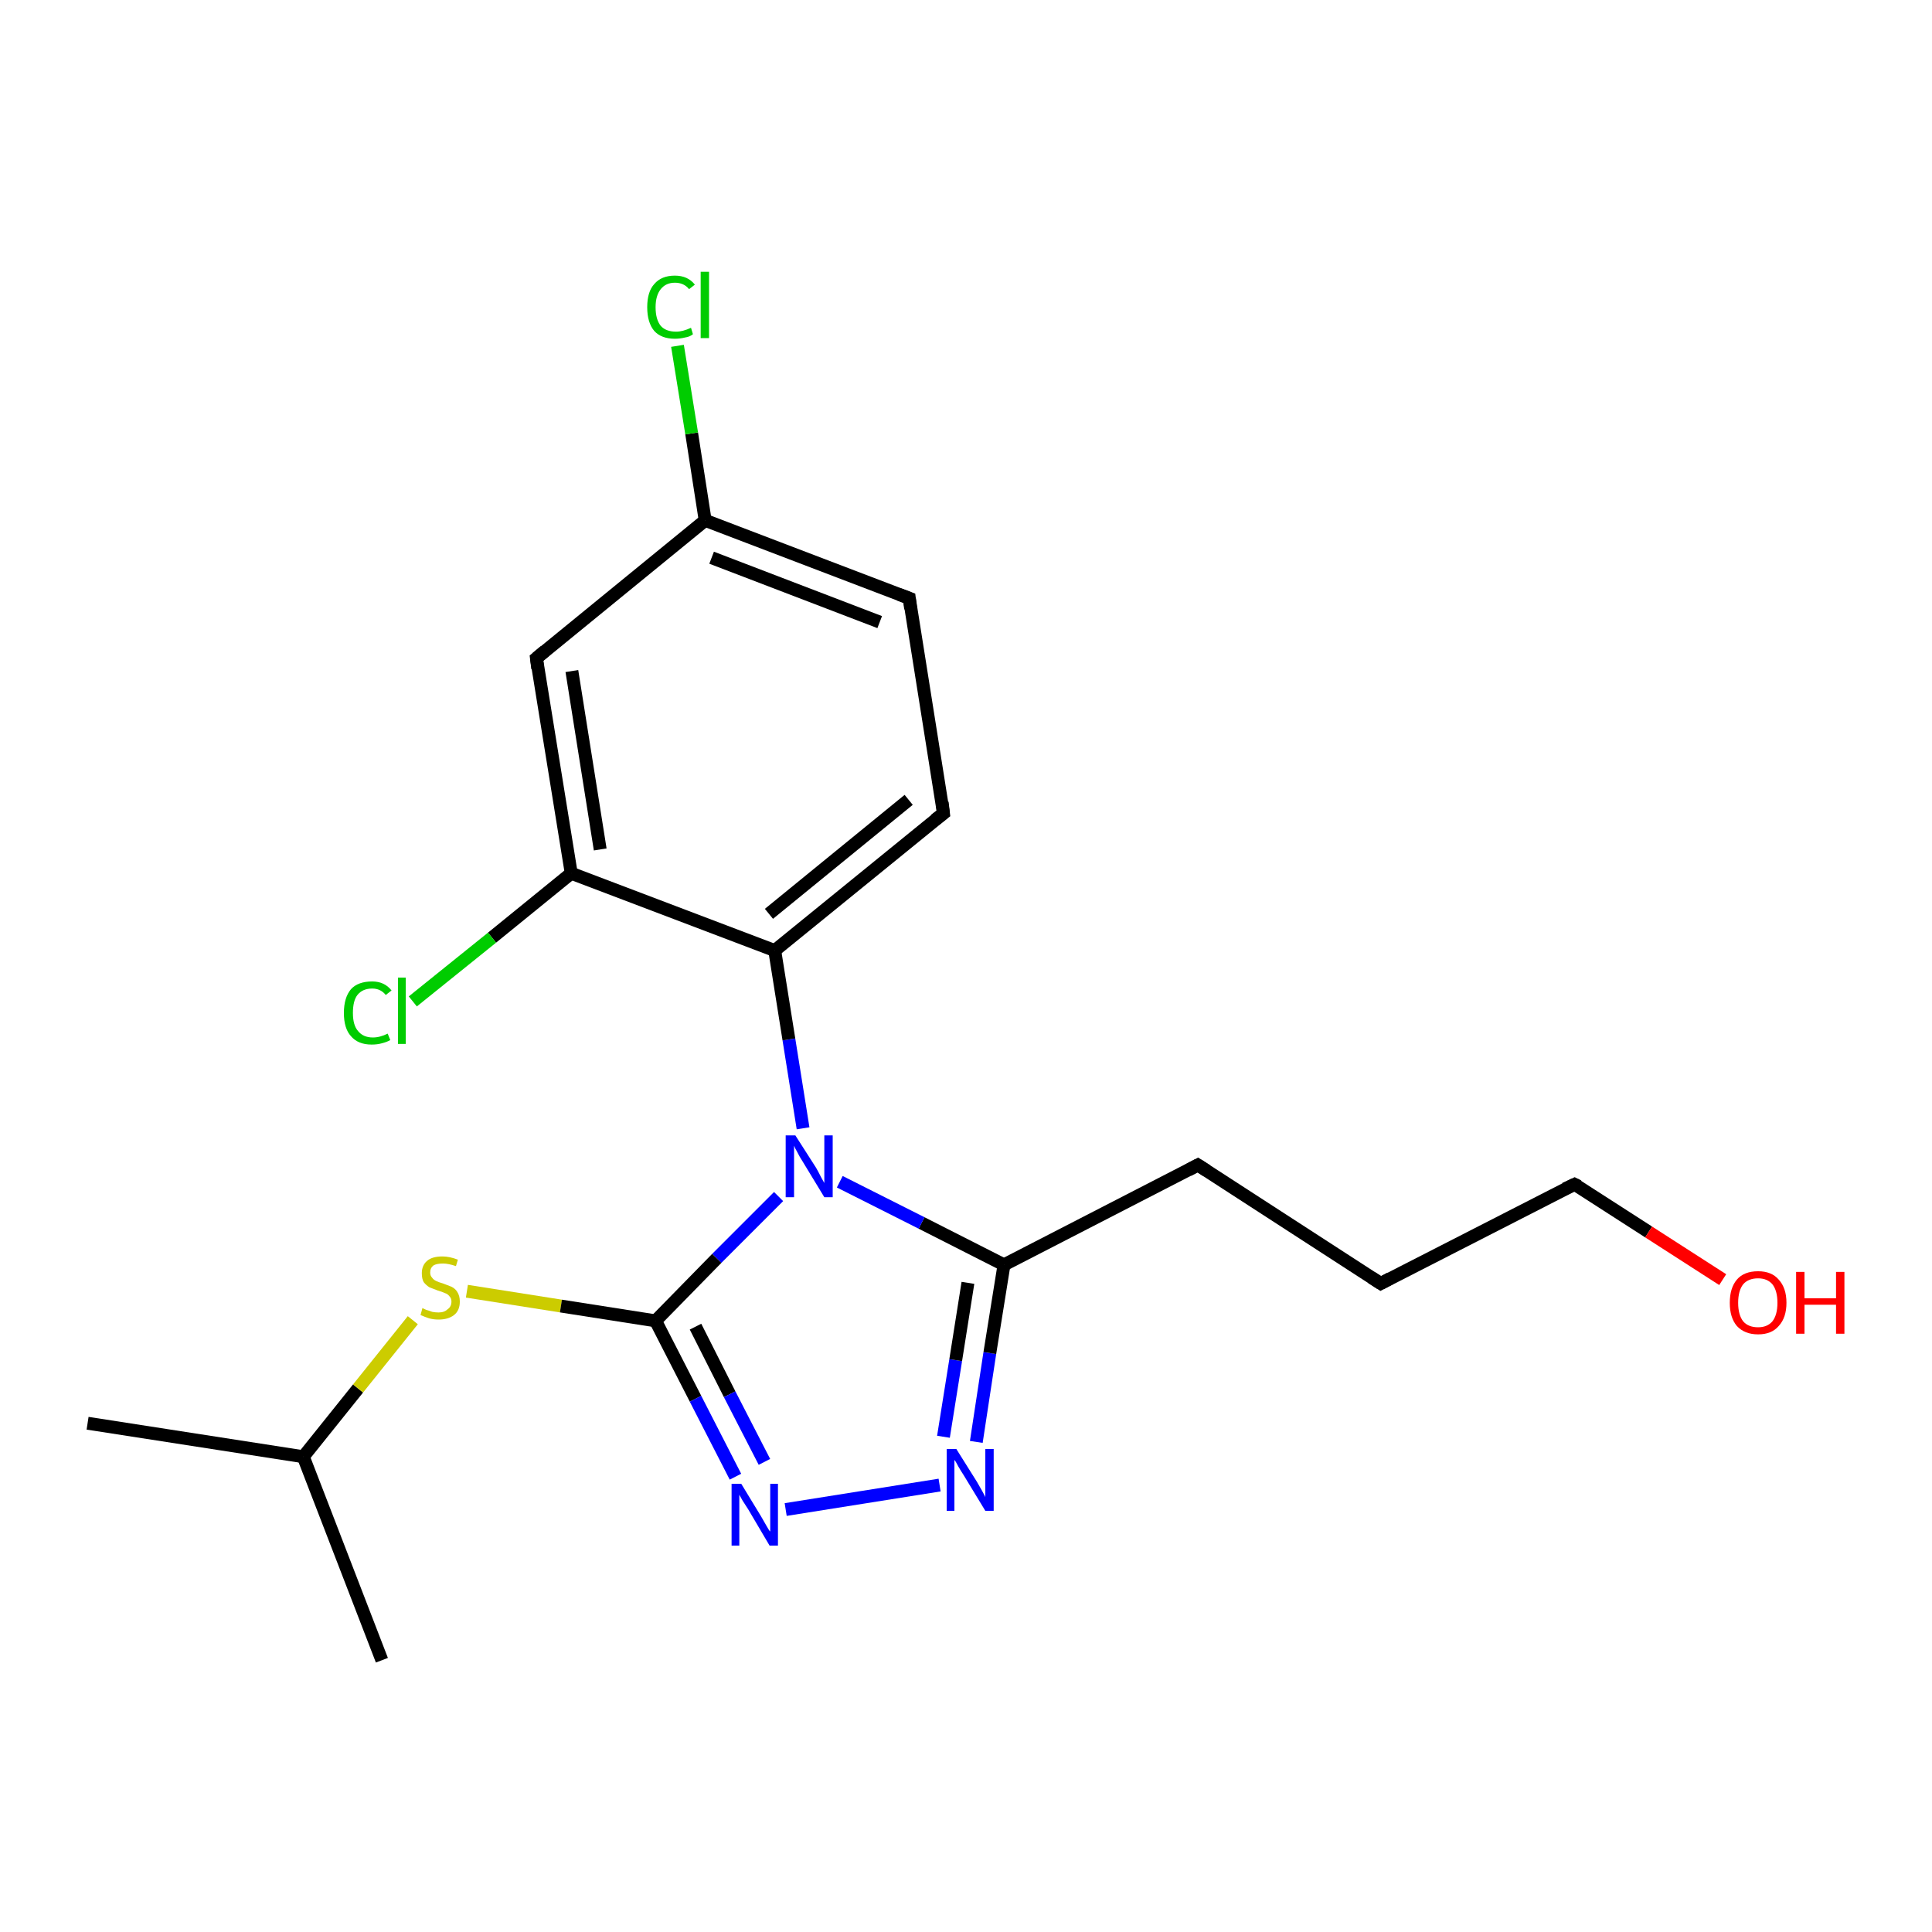 <?xml version='1.0' encoding='iso-8859-1'?>
<svg version='1.1' baseProfile='full'
              xmlns='http://www.w3.org/2000/svg'
                      xmlns:rdkit='http://www.rdkit.org/xml'
                      xmlns:xlink='http://www.w3.org/1999/xlink'
                  xml:space='preserve'
width='300px' height='300px' viewBox='0 0 300 300'>
<!-- END OF HEADER -->
<rect style='opacity:1.0;fill:#FFFFFF;stroke:none' width='300.0' height='300.0' x='0.0' y='0.0'> </rect>
<path class='bond-0 atom-0 atom-1' d='M 13.6,221.0 L 47.1,226.2' style='fill:none;fill-rule:evenodd;stroke:#000000;stroke-width:2.0px;stroke-linecap:butt;stroke-linejoin:miter;stroke-opacity:1' />
<path class='bond-1 atom-1 atom-2' d='M 47.1,226.2 L 59.3,257.8' style='fill:none;fill-rule:evenodd;stroke:#000000;stroke-width:2.0px;stroke-linecap:butt;stroke-linejoin:miter;stroke-opacity:1' />
<path class='bond-2 atom-1 atom-3' d='M 47.1,226.2 L 55.6,215.6' style='fill:none;fill-rule:evenodd;stroke:#000000;stroke-width:2.0px;stroke-linecap:butt;stroke-linejoin:miter;stroke-opacity:1' />
<path class='bond-2 atom-1 atom-3' d='M 55.6,215.6 L 64.1,205.0' style='fill:none;fill-rule:evenodd;stroke:#CCCC00;stroke-width:2.0px;stroke-linecap:butt;stroke-linejoin:miter;stroke-opacity:1' />
<path class='bond-3 atom-3 atom-4' d='M 72.5,200.5 L 87.1,202.8' style='fill:none;fill-rule:evenodd;stroke:#CCCC00;stroke-width:2.0px;stroke-linecap:butt;stroke-linejoin:miter;stroke-opacity:1' />
<path class='bond-3 atom-3 atom-4' d='M 87.1,202.8 L 101.8,205.1' style='fill:none;fill-rule:evenodd;stroke:#000000;stroke-width:2.0px;stroke-linecap:butt;stroke-linejoin:miter;stroke-opacity:1' />
<path class='bond-4 atom-4 atom-5' d='M 101.8,205.1 L 108.0,217.2' style='fill:none;fill-rule:evenodd;stroke:#000000;stroke-width:2.0px;stroke-linecap:butt;stroke-linejoin:miter;stroke-opacity:1' />
<path class='bond-4 atom-4 atom-5' d='M 108.0,217.2 L 114.2,229.3' style='fill:none;fill-rule:evenodd;stroke:#0000FF;stroke-width:2.0px;stroke-linecap:butt;stroke-linejoin:miter;stroke-opacity:1' />
<path class='bond-4 atom-4 atom-5' d='M 108.0,206.0 L 113.3,216.5' style='fill:none;fill-rule:evenodd;stroke:#000000;stroke-width:2.0px;stroke-linecap:butt;stroke-linejoin:miter;stroke-opacity:1' />
<path class='bond-4 atom-4 atom-5' d='M 113.3,216.5 L 118.7,227.0' style='fill:none;fill-rule:evenodd;stroke:#0000FF;stroke-width:2.0px;stroke-linecap:butt;stroke-linejoin:miter;stroke-opacity:1' />
<path class='bond-5 atom-5 atom-6' d='M 122.0,234.4 L 145.9,230.6' style='fill:none;fill-rule:evenodd;stroke:#0000FF;stroke-width:2.0px;stroke-linecap:butt;stroke-linejoin:miter;stroke-opacity:1' />
<path class='bond-6 atom-6 atom-7' d='M 151.6,223.9 L 153.7,210.1' style='fill:none;fill-rule:evenodd;stroke:#0000FF;stroke-width:2.0px;stroke-linecap:butt;stroke-linejoin:miter;stroke-opacity:1' />
<path class='bond-6 atom-6 atom-7' d='M 153.7,210.1 L 155.9,196.4' style='fill:none;fill-rule:evenodd;stroke:#000000;stroke-width:2.0px;stroke-linecap:butt;stroke-linejoin:miter;stroke-opacity:1' />
<path class='bond-6 atom-6 atom-7' d='M 146.5,223.1 L 148.4,211.2' style='fill:none;fill-rule:evenodd;stroke:#0000FF;stroke-width:2.0px;stroke-linecap:butt;stroke-linejoin:miter;stroke-opacity:1' />
<path class='bond-6 atom-6 atom-7' d='M 148.4,211.2 L 150.3,199.2' style='fill:none;fill-rule:evenodd;stroke:#000000;stroke-width:2.0px;stroke-linecap:butt;stroke-linejoin:miter;stroke-opacity:1' />
<path class='bond-7 atom-7 atom-8' d='M 155.9,196.4 L 186.0,180.9' style='fill:none;fill-rule:evenodd;stroke:#000000;stroke-width:2.0px;stroke-linecap:butt;stroke-linejoin:miter;stroke-opacity:1' />
<path class='bond-8 atom-8 atom-9' d='M 186.0,180.9 L 214.4,199.3' style='fill:none;fill-rule:evenodd;stroke:#000000;stroke-width:2.0px;stroke-linecap:butt;stroke-linejoin:miter;stroke-opacity:1' />
<path class='bond-9 atom-9 atom-10' d='M 214.4,199.3 L 244.5,183.9' style='fill:none;fill-rule:evenodd;stroke:#000000;stroke-width:2.0px;stroke-linecap:butt;stroke-linejoin:miter;stroke-opacity:1' />
<path class='bond-10 atom-10 atom-11' d='M 244.5,183.9 L 256.0,191.3' style='fill:none;fill-rule:evenodd;stroke:#000000;stroke-width:2.0px;stroke-linecap:butt;stroke-linejoin:miter;stroke-opacity:1' />
<path class='bond-10 atom-10 atom-11' d='M 256.0,191.3 L 267.5,198.7' style='fill:none;fill-rule:evenodd;stroke:#FF0000;stroke-width:2.0px;stroke-linecap:butt;stroke-linejoin:miter;stroke-opacity:1' />
<path class='bond-11 atom-7 atom-12' d='M 155.9,196.4 L 143.1,189.9' style='fill:none;fill-rule:evenodd;stroke:#000000;stroke-width:2.0px;stroke-linecap:butt;stroke-linejoin:miter;stroke-opacity:1' />
<path class='bond-11 atom-7 atom-12' d='M 143.1,189.9 L 130.4,183.5' style='fill:none;fill-rule:evenodd;stroke:#0000FF;stroke-width:2.0px;stroke-linecap:butt;stroke-linejoin:miter;stroke-opacity:1' />
<path class='bond-12 atom-12 atom-13' d='M 124.7,175.2 L 122.5,161.4' style='fill:none;fill-rule:evenodd;stroke:#0000FF;stroke-width:2.0px;stroke-linecap:butt;stroke-linejoin:miter;stroke-opacity:1' />
<path class='bond-12 atom-12 atom-13' d='M 122.5,161.4 L 120.3,147.6' style='fill:none;fill-rule:evenodd;stroke:#000000;stroke-width:2.0px;stroke-linecap:butt;stroke-linejoin:miter;stroke-opacity:1' />
<path class='bond-13 atom-13 atom-14' d='M 120.3,147.6 L 146.5,126.3' style='fill:none;fill-rule:evenodd;stroke:#000000;stroke-width:2.0px;stroke-linecap:butt;stroke-linejoin:miter;stroke-opacity:1' />
<path class='bond-13 atom-13 atom-14' d='M 119.4,141.9 L 141.1,124.2' style='fill:none;fill-rule:evenodd;stroke:#000000;stroke-width:2.0px;stroke-linecap:butt;stroke-linejoin:miter;stroke-opacity:1' />
<path class='bond-14 atom-14 atom-15' d='M 146.5,126.3 L 141.2,92.9' style='fill:none;fill-rule:evenodd;stroke:#000000;stroke-width:2.0px;stroke-linecap:butt;stroke-linejoin:miter;stroke-opacity:1' />
<path class='bond-15 atom-15 atom-16' d='M 141.2,92.9 L 109.5,80.8' style='fill:none;fill-rule:evenodd;stroke:#000000;stroke-width:2.0px;stroke-linecap:butt;stroke-linejoin:miter;stroke-opacity:1' />
<path class='bond-15 atom-15 atom-16' d='M 136.6,96.6 L 110.5,86.6' style='fill:none;fill-rule:evenodd;stroke:#000000;stroke-width:2.0px;stroke-linecap:butt;stroke-linejoin:miter;stroke-opacity:1' />
<path class='bond-16 atom-16 atom-17' d='M 109.5,80.8 L 107.4,67.3' style='fill:none;fill-rule:evenodd;stroke:#000000;stroke-width:2.0px;stroke-linecap:butt;stroke-linejoin:miter;stroke-opacity:1' />
<path class='bond-16 atom-16 atom-17' d='M 107.4,67.3 L 105.2,53.7' style='fill:none;fill-rule:evenodd;stroke:#00CC00;stroke-width:2.0px;stroke-linecap:butt;stroke-linejoin:miter;stroke-opacity:1' />
<path class='bond-17 atom-16 atom-18' d='M 109.5,80.8 L 83.3,102.2' style='fill:none;fill-rule:evenodd;stroke:#000000;stroke-width:2.0px;stroke-linecap:butt;stroke-linejoin:miter;stroke-opacity:1' />
<path class='bond-18 atom-18 atom-19' d='M 83.3,102.2 L 88.7,135.6' style='fill:none;fill-rule:evenodd;stroke:#000000;stroke-width:2.0px;stroke-linecap:butt;stroke-linejoin:miter;stroke-opacity:1' />
<path class='bond-18 atom-18 atom-19' d='M 88.8,104.2 L 93.2,131.9' style='fill:none;fill-rule:evenodd;stroke:#000000;stroke-width:2.0px;stroke-linecap:butt;stroke-linejoin:miter;stroke-opacity:1' />
<path class='bond-19 atom-19 atom-20' d='M 88.7,135.6 L 76.4,145.6' style='fill:none;fill-rule:evenodd;stroke:#000000;stroke-width:2.0px;stroke-linecap:butt;stroke-linejoin:miter;stroke-opacity:1' />
<path class='bond-19 atom-19 atom-20' d='M 76.4,145.6 L 64.1,155.5' style='fill:none;fill-rule:evenodd;stroke:#00CC00;stroke-width:2.0px;stroke-linecap:butt;stroke-linejoin:miter;stroke-opacity:1' />
<path class='bond-20 atom-12 atom-4' d='M 120.9,185.8 L 111.3,195.4' style='fill:none;fill-rule:evenodd;stroke:#0000FF;stroke-width:2.0px;stroke-linecap:butt;stroke-linejoin:miter;stroke-opacity:1' />
<path class='bond-20 atom-12 atom-4' d='M 111.3,195.4 L 101.8,205.1' style='fill:none;fill-rule:evenodd;stroke:#000000;stroke-width:2.0px;stroke-linecap:butt;stroke-linejoin:miter;stroke-opacity:1' />
<path class='bond-21 atom-19 atom-13' d='M 88.7,135.6 L 120.3,147.6' style='fill:none;fill-rule:evenodd;stroke:#000000;stroke-width:2.0px;stroke-linecap:butt;stroke-linejoin:miter;stroke-opacity:1' />
<path d='M 184.5,181.7 L 186.0,180.9 L 187.4,181.8' style='fill:none;stroke:#000000;stroke-width:2.0px;stroke-linecap:butt;stroke-linejoin:miter;stroke-opacity:1;' />
<path d='M 213.0,198.4 L 214.4,199.3 L 215.9,198.5' style='fill:none;stroke:#000000;stroke-width:2.0px;stroke-linecap:butt;stroke-linejoin:miter;stroke-opacity:1;' />
<path d='M 243.0,184.6 L 244.5,183.9 L 245.1,184.2' style='fill:none;stroke:#000000;stroke-width:2.0px;stroke-linecap:butt;stroke-linejoin:miter;stroke-opacity:1;' />
<path d='M 145.2,127.3 L 146.5,126.3 L 146.3,124.6' style='fill:none;stroke:#000000;stroke-width:2.0px;stroke-linecap:butt;stroke-linejoin:miter;stroke-opacity:1;' />
<path d='M 141.4,94.5 L 141.2,92.9 L 139.6,92.3' style='fill:none;stroke:#000000;stroke-width:2.0px;stroke-linecap:butt;stroke-linejoin:miter;stroke-opacity:1;' />
<path d='M 84.6,101.1 L 83.3,102.2 L 83.5,103.8' style='fill:none;stroke:#000000;stroke-width:2.0px;stroke-linecap:butt;stroke-linejoin:miter;stroke-opacity:1;' />
<path class='atom-3' d='M 65.6 203.1
Q 65.7 203.2, 66.2 203.4
Q 66.6 203.5, 67.1 203.7
Q 67.6 203.8, 68.1 203.8
Q 69.0 203.8, 69.5 203.3
Q 70.1 202.9, 70.1 202.1
Q 70.1 201.6, 69.8 201.3
Q 69.5 200.9, 69.1 200.8
Q 68.7 200.6, 68.0 200.4
Q 67.2 200.1, 66.7 199.9
Q 66.2 199.6, 65.8 199.1
Q 65.5 198.6, 65.5 197.7
Q 65.5 196.5, 66.3 195.8
Q 67.1 195.1, 68.7 195.1
Q 69.8 195.1, 71.1 195.6
L 70.8 196.6
Q 69.6 196.2, 68.8 196.2
Q 67.8 196.2, 67.3 196.5
Q 66.8 196.9, 66.8 197.6
Q 66.8 198.1, 67.1 198.4
Q 67.3 198.7, 67.7 198.9
Q 68.1 199.1, 68.8 199.3
Q 69.6 199.6, 70.1 199.8
Q 70.7 200.1, 71.0 200.6
Q 71.4 201.2, 71.4 202.1
Q 71.4 203.5, 70.5 204.2
Q 69.6 204.9, 68.1 204.9
Q 67.3 204.9, 66.6 204.7
Q 66.0 204.5, 65.3 204.2
L 65.6 203.1
' fill='#CCCC00'/>
<path class='atom-5' d='M 115.1 230.4
L 118.2 235.5
Q 118.5 236.0, 119.0 236.9
Q 119.5 237.8, 119.6 237.8
L 119.6 230.4
L 120.8 230.4
L 120.8 240.0
L 119.5 240.0
L 116.2 234.4
Q 115.8 233.8, 115.3 233.0
Q 114.9 232.3, 114.8 232.1
L 114.8 240.0
L 113.6 240.0
L 113.6 230.4
L 115.1 230.4
' fill='#0000FF'/>
<path class='atom-6' d='M 148.5 225.0
L 151.7 230.1
Q 152.0 230.6, 152.5 231.5
Q 153.0 232.4, 153.0 232.5
L 153.0 225.0
L 154.3 225.0
L 154.3 234.6
L 153.0 234.6
L 149.6 229.0
Q 149.2 228.4, 148.8 227.7
Q 148.4 226.9, 148.2 226.7
L 148.2 234.6
L 147.0 234.6
L 147.0 225.0
L 148.5 225.0
' fill='#0000FF'/>
<path class='atom-11' d='M 268.6 202.3
Q 268.6 200.0, 269.7 198.7
Q 270.8 197.4, 273.0 197.4
Q 275.1 197.4, 276.2 198.7
Q 277.4 200.0, 277.4 202.3
Q 277.4 204.6, 276.2 205.9
Q 275.1 207.2, 273.0 207.2
Q 270.9 207.2, 269.7 205.9
Q 268.6 204.6, 268.6 202.3
M 273.0 206.1
Q 274.4 206.1, 275.2 205.2
Q 276.0 204.2, 276.0 202.3
Q 276.0 200.4, 275.2 199.4
Q 274.4 198.5, 273.0 198.5
Q 271.5 198.5, 270.7 199.4
Q 269.9 200.4, 269.9 202.3
Q 269.9 204.2, 270.7 205.2
Q 271.5 206.1, 273.0 206.1
' fill='#FF0000'/>
<path class='atom-11' d='M 278.9 197.5
L 280.2 197.5
L 280.2 201.6
L 285.1 201.6
L 285.1 197.5
L 286.4 197.5
L 286.4 207.1
L 285.1 207.1
L 285.1 202.6
L 280.2 202.6
L 280.2 207.1
L 278.9 207.1
L 278.9 197.5
' fill='#FF0000'/>
<path class='atom-12' d='M 123.5 176.3
L 126.7 181.3
Q 127.0 181.8, 127.5 182.8
Q 128.0 183.7, 128.0 183.7
L 128.0 176.3
L 129.3 176.3
L 129.3 185.9
L 128.0 185.9
L 124.6 180.3
Q 124.2 179.7, 123.8 178.9
Q 123.4 178.2, 123.3 177.9
L 123.3 185.9
L 122.0 185.9
L 122.0 176.3
L 123.5 176.3
' fill='#0000FF'/>
<path class='atom-17' d='M 100.5 47.7
Q 100.5 45.3, 101.6 44.1
Q 102.7 42.8, 104.8 42.8
Q 106.8 42.8, 107.9 44.2
L 107.0 44.9
Q 106.2 43.9, 104.8 43.9
Q 103.4 43.9, 102.6 44.9
Q 101.8 45.9, 101.8 47.7
Q 101.8 49.6, 102.6 50.6
Q 103.4 51.5, 105.0 51.5
Q 106.0 51.5, 107.3 50.9
L 107.6 51.9
Q 107.1 52.3, 106.4 52.4
Q 105.6 52.6, 104.8 52.6
Q 102.7 52.6, 101.6 51.4
Q 100.5 50.1, 100.5 47.7
' fill='#00CC00'/>
<path class='atom-17' d='M 108.8 42.2
L 110.1 42.2
L 110.1 52.5
L 108.8 52.5
L 108.8 42.2
' fill='#00CC00'/>
<path class='atom-20' d='M 53.4 157.3
Q 53.4 154.9, 54.5 153.6
Q 55.6 152.4, 57.8 152.4
Q 59.7 152.4, 60.8 153.8
L 59.9 154.5
Q 59.1 153.5, 57.8 153.5
Q 56.3 153.5, 55.5 154.5
Q 54.8 155.4, 54.8 157.3
Q 54.8 159.2, 55.6 160.1
Q 56.4 161.1, 57.9 161.1
Q 59.0 161.1, 60.2 160.5
L 60.6 161.5
Q 60.1 161.8, 59.3 162.0
Q 58.6 162.2, 57.7 162.2
Q 55.6 162.2, 54.5 160.9
Q 53.4 159.7, 53.4 157.3
' fill='#00CC00'/>
<path class='atom-20' d='M 61.8 151.8
L 63.0 151.8
L 63.0 162.1
L 61.8 162.1
L 61.8 151.8
' fill='#00CC00'/>
</svg>
